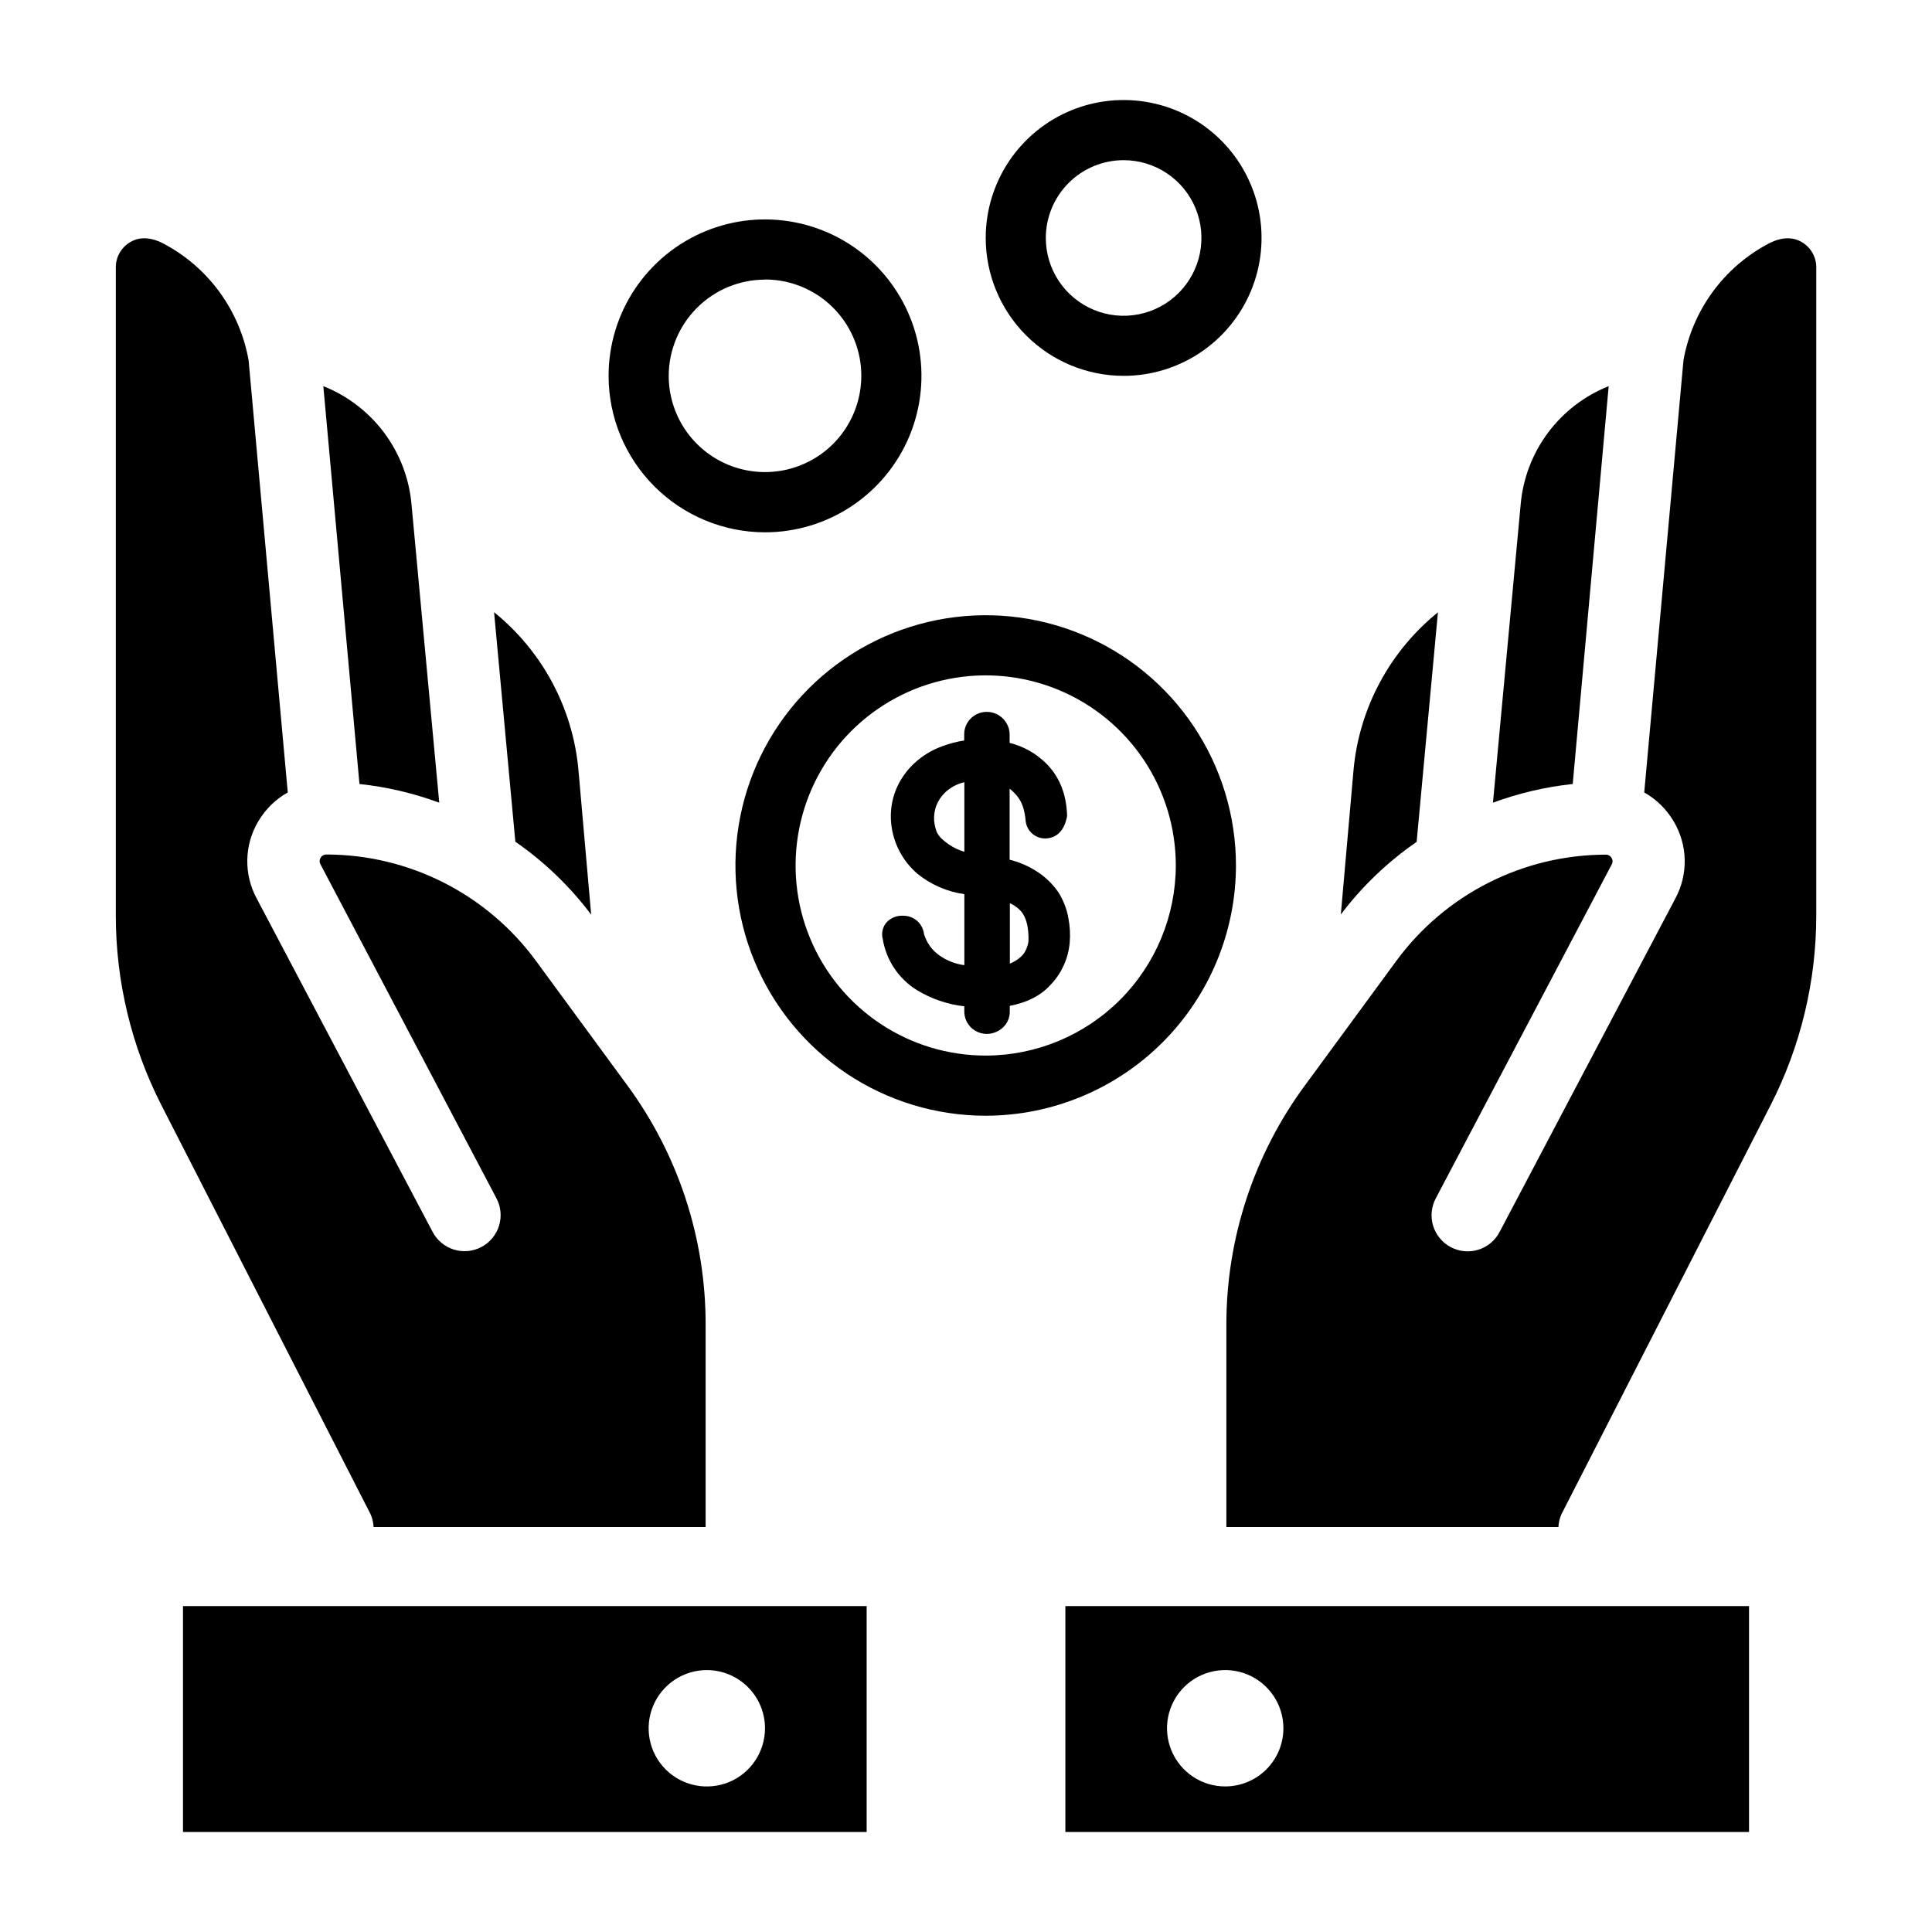 <svg width="74" height="74" viewBox="0 0 74 74" fill="none" xmlns="http://www.w3.org/2000/svg">
<path d="M47.34 33.15C47.34 31.254 46.777 29.401 45.724 27.825C44.671 26.248 43.174 25.02 41.422 24.294C39.671 23.569 37.744 23.379 35.884 23.749C34.025 24.119 32.317 25.031 30.976 26.372C29.636 27.712 28.723 29.42 28.353 31.28C27.983 33.139 28.173 35.066 28.899 36.818C29.624 38.569 30.853 40.066 32.429 41.12C34.005 42.173 35.858 42.735 37.754 42.735C40.296 42.732 42.732 41.722 44.529 39.925C46.326 38.128 47.337 35.691 47.34 33.15ZM37.754 40.431C36.314 40.431 34.906 40.004 33.709 39.204C32.511 38.404 31.578 37.267 31.027 35.936C30.476 34.606 30.332 33.142 30.613 31.729C30.894 30.317 31.587 29.019 32.605 28.001C33.624 26.983 34.921 26.289 36.334 26.008C37.746 25.727 39.21 25.871 40.541 26.423C41.871 26.974 43.008 27.907 43.809 29.104C44.609 30.302 45.036 31.71 45.036 33.15C45.033 35.08 44.265 36.931 42.9 38.296C41.535 39.661 39.685 40.429 37.754 40.431V40.431Z" fill="black"/>
<path d="M29.3 20.389C30.486 20.389 31.644 20.038 32.63 19.38C33.615 18.721 34.384 17.786 34.838 16.691C35.291 15.596 35.41 14.391 35.179 13.228C34.948 12.066 34.377 10.998 33.539 10.16C32.702 9.322 31.634 8.751 30.471 8.52C29.309 8.288 28.104 8.407 27.009 8.86C25.914 9.314 24.978 10.082 24.32 11.067C23.661 12.053 23.31 13.211 23.31 14.397C23.311 15.985 23.943 17.508 25.066 18.631C26.189 19.754 27.712 20.387 29.3 20.389V20.389ZM29.3 10.705C30.03 10.705 30.743 10.921 31.35 11.326C31.957 11.731 32.43 12.307 32.709 12.982C32.989 13.655 33.062 14.397 32.919 15.113C32.777 15.829 32.426 16.486 31.91 17.002C31.394 17.518 30.737 17.869 30.021 18.011C29.305 18.154 28.564 18.08 27.89 17.801C27.216 17.522 26.64 17.049 26.234 16.442C25.829 15.835 25.613 15.122 25.613 14.392C25.616 13.416 26.006 12.48 26.697 11.79C27.387 11.099 28.324 10.711 29.3 10.71V10.705Z" fill="black"/>
<path d="M43.038 14.396C44.082 14.396 45.104 14.086 45.972 13.506C46.841 12.925 47.518 12.101 47.918 11.135C48.318 10.17 48.422 9.108 48.219 8.083C48.015 7.058 47.512 6.117 46.773 5.378C46.034 4.64 45.093 4.136 44.068 3.933C43.043 3.729 41.981 3.833 41.016 4.233C40.051 4.633 39.226 5.31 38.645 6.179C38.065 7.048 37.755 8.069 37.755 9.114C37.756 10.514 38.313 11.857 39.304 12.847C40.294 13.838 41.637 14.395 43.038 14.396V14.396ZM43.038 6.135C43.627 6.135 44.203 6.31 44.693 6.637C45.184 6.965 45.566 7.43 45.791 7.975C46.017 8.52 46.075 9.119 45.96 9.697C45.845 10.275 45.561 10.806 45.144 11.223C44.727 11.64 44.196 11.923 43.618 12.038C43.04 12.153 42.441 12.094 41.896 11.868C41.352 11.642 40.886 11.26 40.559 10.77C40.231 10.28 40.057 9.703 40.057 9.114C40.058 8.324 40.372 7.566 40.931 7.008C41.49 6.449 42.248 6.135 43.038 6.135V6.135Z" fill="black"/>
<path d="M40.523 34.154C40.293 33.826 39.998 33.55 39.655 33.342C39.351 33.154 39.019 33.014 38.671 32.929V30.207C38.774 30.29 38.868 30.382 38.952 30.483C39.051 30.603 39.127 30.741 39.176 30.888C39.23 31.054 39.265 31.226 39.281 31.4C39.286 31.504 39.312 31.605 39.359 31.699C39.405 31.792 39.47 31.874 39.55 31.941C39.63 32.007 39.723 32.057 39.823 32.085C39.923 32.114 40.028 32.122 40.131 32.108C40.502 32.063 40.774 31.794 40.872 31.257C40.852 30.427 40.583 29.749 40.063 29.233C39.677 28.854 39.196 28.584 38.671 28.453V28.143C38.672 27.972 38.622 27.805 38.528 27.661C38.434 27.518 38.3 27.406 38.142 27.338C37.985 27.27 37.811 27.25 37.643 27.28C37.474 27.31 37.318 27.389 37.194 27.508C37.108 27.589 37.041 27.688 36.995 27.798C36.95 27.907 36.928 28.025 36.931 28.143V28.363C36.647 28.406 36.368 28.479 36.099 28.58C35.688 28.726 35.313 28.956 34.997 29.256C34.698 29.541 34.463 29.885 34.308 30.268C34.151 30.669 34.092 31.101 34.133 31.53C34.206 32.284 34.569 32.98 35.145 33.472C35.661 33.888 36.28 34.156 36.937 34.248V36.968C36.596 36.924 36.272 36.798 35.99 36.601C35.701 36.401 35.489 36.108 35.39 35.77C35.367 35.578 35.273 35.4 35.128 35.272C34.982 35.144 34.794 35.074 34.6 35.075C34.48 35.067 34.36 35.086 34.248 35.13C34.137 35.174 34.037 35.243 33.955 35.331C33.881 35.417 33.83 35.519 33.805 35.63C33.779 35.74 33.782 35.855 33.811 35.964C33.876 36.364 34.025 36.745 34.25 37.082C34.474 37.419 34.768 37.704 35.111 37.918C35.666 38.257 36.289 38.471 36.935 38.544V38.717C36.931 38.843 36.955 38.968 37.005 39.084C37.055 39.199 37.13 39.302 37.224 39.385C37.383 39.523 37.585 39.6 37.795 39.602C37.995 39.6 38.189 39.534 38.347 39.413C38.453 39.333 38.538 39.229 38.596 39.11C38.653 38.991 38.681 38.86 38.677 38.727V38.527C39.348 38.398 39.871 38.129 40.236 37.724C40.659 37.285 40.918 36.715 40.972 36.108C40.999 35.795 40.982 35.478 40.922 35.169C40.859 34.807 40.724 34.462 40.523 34.154V34.154ZM36.937 32.625C36.833 32.596 36.732 32.558 36.635 32.511C36.433 32.415 36.247 32.289 36.083 32.138C35.993 32.058 35.921 31.959 35.872 31.849C35.824 31.714 35.793 31.574 35.779 31.431C35.766 31.238 35.794 31.043 35.862 30.862C35.931 30.68 36.037 30.515 36.175 30.378C36.385 30.17 36.649 30.025 36.937 29.96V32.625ZM39.394 36.048C39.385 36.127 39.366 36.204 39.337 36.278C39.303 36.383 39.249 36.481 39.18 36.567C39.071 36.687 38.94 36.785 38.794 36.856C38.757 36.876 38.719 36.894 38.68 36.908V34.595C38.841 34.666 38.985 34.77 39.105 34.899C39.309 35.134 39.405 35.516 39.394 36.032V36.048Z" fill="black"/>
<path d="M14.309 58.489H27.027V50.745C27.034 47.438 25.978 44.216 24.015 41.554L20.515 36.785C19.591 35.531 18.386 34.512 16.998 33.807C15.609 33.103 14.075 32.734 12.518 32.729C12.508 32.729 12.498 32.729 12.498 32.729C12.453 32.729 12.409 32.74 12.371 32.763C12.332 32.785 12.301 32.817 12.279 32.856C12.256 32.895 12.243 32.94 12.243 32.985C12.243 33.03 12.256 33.075 12.279 33.114L19.007 45.882C19.095 46.042 19.149 46.219 19.168 46.401C19.187 46.583 19.169 46.767 19.116 46.942C19.063 47.117 18.976 47.279 18.86 47.421C18.743 47.562 18.6 47.678 18.438 47.764C18.276 47.849 18.099 47.902 17.917 47.918C17.735 47.934 17.551 47.914 17.377 47.859C17.202 47.804 17.041 47.715 16.901 47.596C16.761 47.478 16.646 47.334 16.563 47.171L9.837 34.423C9.587 33.965 9.461 33.449 9.472 32.928C9.483 32.406 9.63 31.896 9.899 31.449C10.171 30.991 10.558 30.612 11.022 30.352L9.522 13.798C9.355 12.861 8.978 11.973 8.419 11.201C7.86 10.43 7.133 9.796 6.293 9.347C5.602 8.97 5.155 9.171 4.992 9.272C4.821 9.371 4.679 9.514 4.581 9.686C4.484 9.858 4.433 10.052 4.436 10.25V35.082C4.438 37.598 5.034 40.077 6.176 42.319L14.19 57.99C14.261 58.147 14.301 58.317 14.309 58.489V58.489Z" fill="black"/>
<path d="M14.342 61.516H7.009V70.169H33.195V61.516H14.342ZM29.301 66.195C29.302 66.636 29.171 67.067 28.926 67.434C28.682 67.801 28.334 68.087 27.927 68.256C27.519 68.424 27.071 68.469 26.639 68.383C26.206 68.297 25.809 68.085 25.497 67.773C25.185 67.462 24.973 67.065 24.887 66.632C24.801 66.2 24.845 65.752 25.014 65.344C25.182 64.937 25.468 64.589 25.834 64.344C26.201 64.099 26.632 63.968 27.073 63.968C27.663 63.968 28.23 64.203 28.648 64.621C29.066 65.038 29.301 65.605 29.301 66.195V66.195Z" fill="black"/>
<path d="M22.643 35.032L22.155 29.485C22.048 28.314 21.707 27.176 21.151 26.139C20.596 25.103 19.839 24.188 18.924 23.449L19.739 32.24C20.85 33.009 21.83 33.952 22.643 35.032V35.032Z" fill="black"/>
<path d="M16.824 30.744L15.761 19.311C15.672 18.318 15.309 17.371 14.712 16.573C14.116 15.775 13.31 15.158 12.384 14.791L13.768 30.029C14.812 30.14 15.839 30.381 16.824 30.744V30.744Z" fill="black"/>
<path d="M54.261 32.245L55.076 23.454C54.162 24.192 53.405 25.106 52.85 26.142C52.294 27.177 51.953 28.314 51.844 29.484L51.357 35.025C52.171 33.949 53.151 33.011 54.261 32.245V32.245Z" fill="black"/>
<path d="M61.616 14.791C60.692 15.159 59.887 15.776 59.292 16.574C58.697 17.372 58.335 18.319 58.246 19.311L57.184 30.744C58.169 30.381 59.195 30.14 60.239 30.029L61.616 14.791Z" fill="black"/>
<path d="M46.973 61.516H40.806V70.169H66.992V61.516H46.973ZM46.925 68.424C46.484 68.424 46.054 68.293 45.688 68.047C45.322 67.802 45.036 67.454 44.868 67.046C44.7 66.639 44.656 66.191 44.742 65.759C44.829 65.327 45.041 64.93 45.353 64.619C45.665 64.307 46.062 64.095 46.494 64.01C46.926 63.924 47.374 63.968 47.782 64.137C48.189 64.306 48.536 64.591 48.781 64.958C49.026 65.324 49.157 65.755 49.157 66.195C49.157 66.787 48.922 67.353 48.504 67.772C48.086 68.189 47.519 68.424 46.928 68.424H46.925Z" fill="black"/>
<path d="M69.011 9.272C68.845 9.171 68.398 8.97 67.71 9.347C66.87 9.796 66.143 10.43 65.584 11.201C65.025 11.973 64.647 12.861 64.481 13.798L62.978 30.352C63.443 30.614 63.83 30.994 64.101 31.453C64.37 31.9 64.517 32.41 64.528 32.932C64.538 33.454 64.413 33.969 64.163 34.427L57.444 47.176C57.361 47.339 57.246 47.484 57.106 47.602C56.967 47.72 56.805 47.81 56.63 47.865C56.456 47.92 56.272 47.94 56.09 47.924C55.908 47.907 55.731 47.855 55.569 47.77C55.407 47.684 55.264 47.568 55.148 47.426C55.031 47.285 54.944 47.123 54.891 46.947C54.838 46.772 54.821 46.588 54.839 46.406C54.858 46.224 54.913 46.048 55 45.887L61.728 33.119C61.751 33.081 61.764 33.036 61.764 32.991C61.764 32.945 61.751 32.901 61.728 32.862C61.706 32.823 61.675 32.791 61.636 32.768C61.598 32.746 61.554 32.734 61.51 32.735C61.51 32.735 61.499 32.735 61.489 32.735C59.932 32.74 58.398 33.109 57.009 33.813C55.621 34.517 54.416 35.537 53.492 36.791L49.992 41.56C48.028 44.219 46.969 47.439 46.973 50.745V58.489H59.691C59.699 58.317 59.74 58.147 59.811 57.99L67.824 42.319C68.967 40.077 69.564 37.598 69.567 35.082V10.25C69.57 10.052 69.519 9.858 69.421 9.686C69.324 9.514 69.182 9.371 69.011 9.272V9.272Z" fill="black"/>
</svg>
